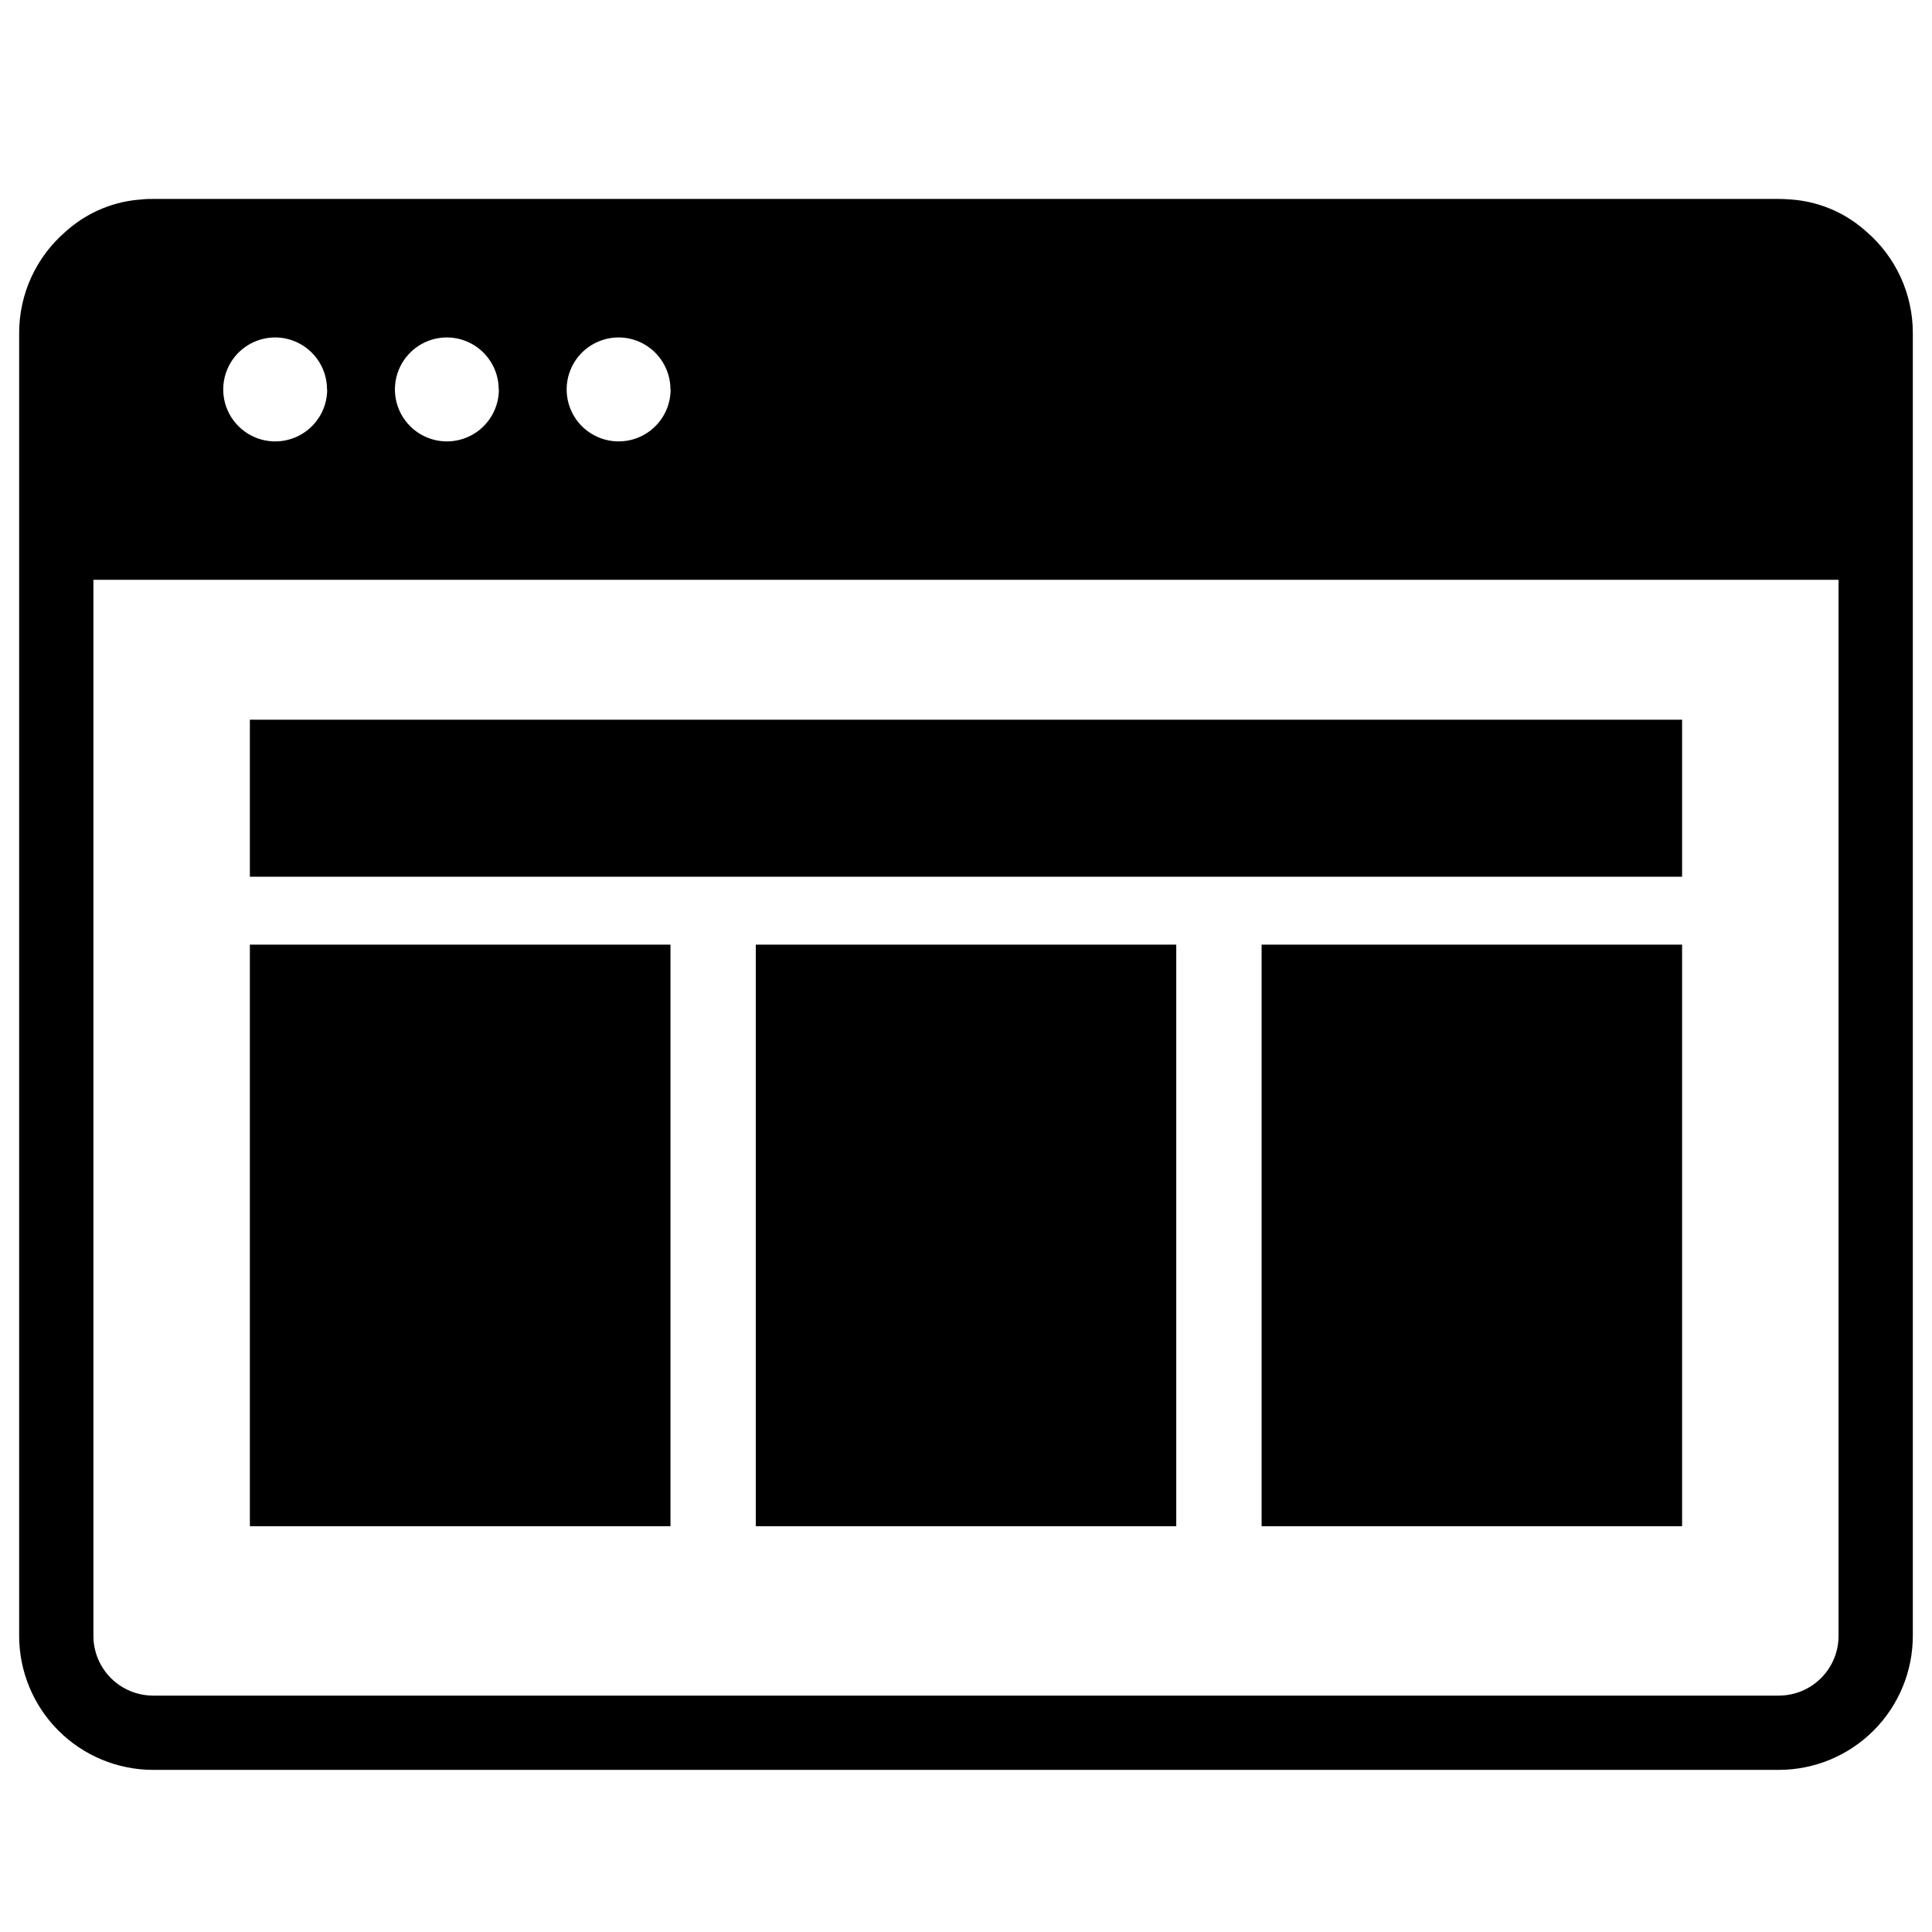 <?xml version="1.0" encoding="UTF-8"?>
<!-- Uploaded to: ICON Repo, www.iconrepo.com, Generator: ICON Repo Mixer Tools -->
<svg fill="#000000" width="800px" height="800px" version="1.1" viewBox="144 144 512 512" xmlns="http://www.w3.org/2000/svg">
 <g>
  <path d="m638.57 205.35c-0.176-0.168-0.363-0.316-0.543-0.473l-0.07-0.059h0.004c-5.539-4.766-12.496-7.57-19.789-7.981-0.914-0.07-1.832-0.117-2.754-0.117h-430.84c-0.926 0-1.84 0-2.754 0.117h-0.004c-7.293 0.41-14.25 3.215-19.789 7.981l-0.07 0.059c-0.176 0.156-0.363 0.305-0.543 0.473h0.004c-7.84 6.731-12.348 16.551-12.348 26.883v345.3c0.012 9.414 3.754 18.438 10.41 25.094s15.68 10.398 25.094 10.41h430.84c9.41-0.012 18.434-3.754 25.09-10.41s10.402-15.68 10.41-25.094v-345.3c0.004-10.332-4.508-20.152-12.348-26.883zm-316.85 41.852c0 5.57-3.359 10.594-8.504 12.727-5.148 2.133-11.074 0.953-15.016-2.984-3.938-3.941-5.117-9.867-2.984-15.016 2.133-5.148 7.156-8.504 12.727-8.504 7.59 0.027 13.727 6.188 13.727 13.777zm-45.512 0c0 5.57-3.356 10.594-8.504 12.727-5.148 2.133-11.074 0.953-15.012-2.984-3.941-3.941-5.121-9.867-2.988-15.016 2.133-5.148 7.156-8.504 12.727-8.504 7.59 0.027 13.727 6.188 13.727 13.777zm-45.5 0c0 5.57-3.356 10.594-8.504 12.727-5.148 2.133-11.074 0.953-15.012-2.984-3.941-3.941-5.121-9.867-2.988-15.016 2.133-5.148 7.156-8.504 12.727-8.504 7.59 0.027 13.727 6.188 13.727 13.777zm384.75 346.15h-430.88c-4.195-0.004-8.219-1.672-11.188-4.637-2.965-2.969-4.633-6.992-4.637-11.188v-279.87h462.48v279.87c0 4.195-1.668 8.219-4.637 11.188-2.965 2.965-6.988 4.633-11.184 4.637z"/>
  <path d="m478.34 394.34h111.43v154.12h-111.43z"/>
  <path d="m344.29 394.34h111.43v154.12h-111.43z"/>
  <path d="m210.22 394.34h111.46v154.12h-111.46z"/>
  <path d="m210.22 334.73h379.55v41.613h-379.55z"/>
 </g>
</svg>